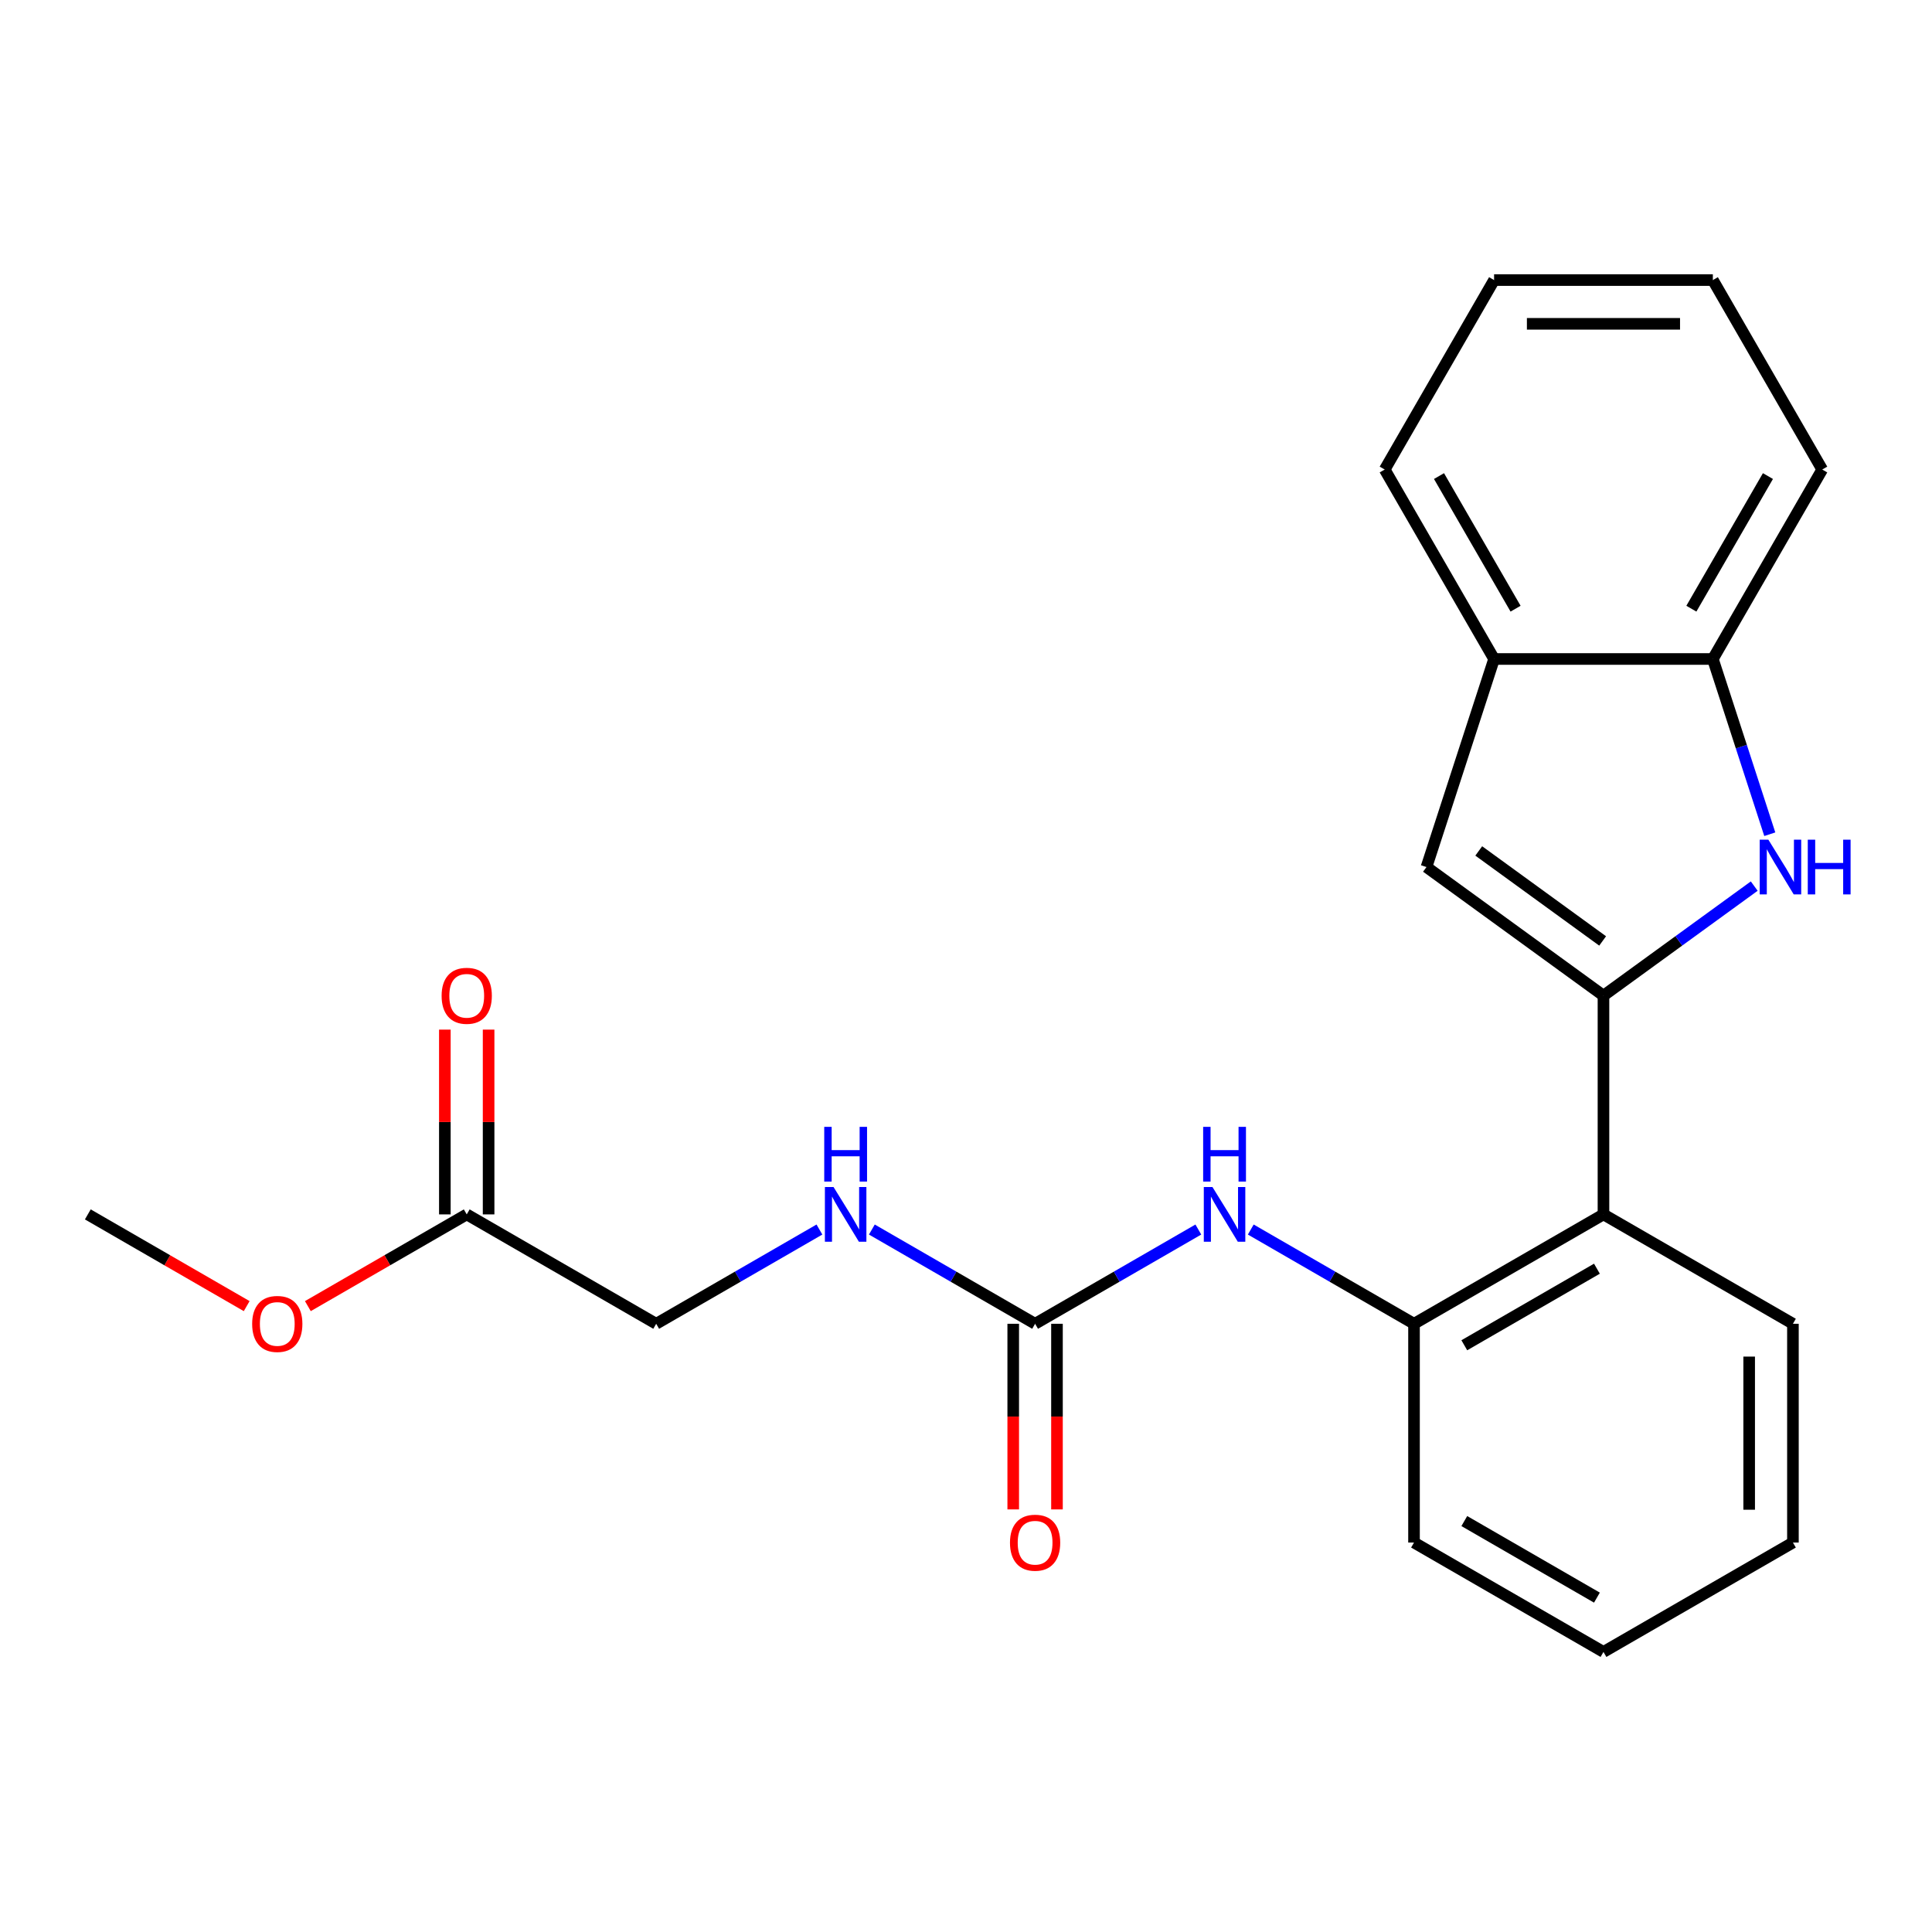 <?xml version='1.0' encoding='iso-8859-1'?>
<svg version='1.1' baseProfile='full'
              xmlns='http://www.w3.org/2000/svg'
                      xmlns:rdkit='http://www.rdkit.org/xml'
                      xmlns:xlink='http://www.w3.org/1999/xlink'
                  xml:space='preserve'
width='1000px' height='1000px' viewBox='0 0 1000 1000'>
<!-- END OF HEADER -->
<rect style='opacity:1.0;fill:#FFFFFF;stroke:none' width='1000' height='1000' x='0' y='0'> </rect>
<path class='bond-0' d='M 829.953,515.337 L 868.971,486.989' style='fill:none;fill-rule:evenodd;stroke:#000000;stroke-width:6px;stroke-linecap:butt;stroke-linejoin:miter;stroke-opacity:1' />
<path class='bond-0' d='M 868.971,486.989 L 907.989,458.64' style='fill:none;fill-rule:evenodd;stroke:#0000FF;stroke-width:6px;stroke-linecap:butt;stroke-linejoin:miter;stroke-opacity:1' />
<path class='bond-1' d='M 829.953,515.337 L 738.346,448.78' style='fill:none;fill-rule:evenodd;stroke:#000000;stroke-width:6px;stroke-linecap:butt;stroke-linejoin:miter;stroke-opacity:1' />
<path class='bond-1' d='M 829.523,487.032 L 765.398,440.443' style='fill:none;fill-rule:evenodd;stroke:#000000;stroke-width:6px;stroke-linecap:butt;stroke-linejoin:miter;stroke-opacity:1' />
<path class='bond-2' d='M 829.953,515.337 L 829.953,628.57' style='fill:none;fill-rule:evenodd;stroke:#000000;stroke-width:6px;stroke-linecap:butt;stroke-linejoin:miter;stroke-opacity:1' />
<path class='bond-6' d='M 916.039,431.79 L 901.304,386.44' style='fill:none;fill-rule:evenodd;stroke:#0000FF;stroke-width:6px;stroke-linecap:butt;stroke-linejoin:miter;stroke-opacity:1' />
<path class='bond-6' d='M 901.304,386.44 L 886.569,341.09' style='fill:none;fill-rule:evenodd;stroke:#000000;stroke-width:6px;stroke-linecap:butt;stroke-linejoin:miter;stroke-opacity:1' />
<path class='bond-7' d='M 738.346,448.78 L 773.337,341.09' style='fill:none;fill-rule:evenodd;stroke:#000000;stroke-width:6px;stroke-linecap:butt;stroke-linejoin:miter;stroke-opacity:1' />
<path class='bond-4' d='M 829.953,628.57 L 731.891,685.186' style='fill:none;fill-rule:evenodd;stroke:#000000;stroke-width:6px;stroke-linecap:butt;stroke-linejoin:miter;stroke-opacity:1' />
<path class='bond-4' d='M 826.567,656.674 L 757.923,696.306' style='fill:none;fill-rule:evenodd;stroke:#000000;stroke-width:6px;stroke-linecap:butt;stroke-linejoin:miter;stroke-opacity:1' />
<path class='bond-14' d='M 829.953,628.57 L 928.015,685.186' style='fill:none;fill-rule:evenodd;stroke:#000000;stroke-width:6px;stroke-linecap:butt;stroke-linejoin:miter;stroke-opacity:1' />
<path class='bond-3' d='M 535.766,685.186 L 578.012,660.795' style='fill:none;fill-rule:evenodd;stroke:#000000;stroke-width:6px;stroke-linecap:butt;stroke-linejoin:miter;stroke-opacity:1' />
<path class='bond-3' d='M 578.012,660.795 L 620.257,636.405' style='fill:none;fill-rule:evenodd;stroke:#0000FF;stroke-width:6px;stroke-linecap:butt;stroke-linejoin:miter;stroke-opacity:1' />
<path class='bond-8' d='M 535.766,685.186 L 493.52,660.795' style='fill:none;fill-rule:evenodd;stroke:#000000;stroke-width:6px;stroke-linecap:butt;stroke-linejoin:miter;stroke-opacity:1' />
<path class='bond-8' d='M 493.52,660.795 L 451.274,636.405' style='fill:none;fill-rule:evenodd;stroke:#0000FF;stroke-width:6px;stroke-linecap:butt;stroke-linejoin:miter;stroke-opacity:1' />
<path class='bond-10' d='M 524.443,685.186 L 524.443,733.227' style='fill:none;fill-rule:evenodd;stroke:#000000;stroke-width:6px;stroke-linecap:butt;stroke-linejoin:miter;stroke-opacity:1' />
<path class='bond-10' d='M 524.443,733.227 L 524.443,781.268' style='fill:none;fill-rule:evenodd;stroke:#FF0000;stroke-width:6px;stroke-linecap:butt;stroke-linejoin:miter;stroke-opacity:1' />
<path class='bond-10' d='M 547.089,685.186 L 547.089,733.227' style='fill:none;fill-rule:evenodd;stroke:#000000;stroke-width:6px;stroke-linecap:butt;stroke-linejoin:miter;stroke-opacity:1' />
<path class='bond-10' d='M 547.089,733.227 L 547.089,781.268' style='fill:none;fill-rule:evenodd;stroke:#FF0000;stroke-width:6px;stroke-linecap:butt;stroke-linejoin:miter;stroke-opacity:1' />
<path class='bond-5' d='M 731.891,685.186 L 689.645,660.795' style='fill:none;fill-rule:evenodd;stroke:#000000;stroke-width:6px;stroke-linecap:butt;stroke-linejoin:miter;stroke-opacity:1' />
<path class='bond-5' d='M 689.645,660.795 L 647.399,636.405' style='fill:none;fill-rule:evenodd;stroke:#0000FF;stroke-width:6px;stroke-linecap:butt;stroke-linejoin:miter;stroke-opacity:1' />
<path class='bond-15' d='M 731.891,685.186 L 731.891,798.418' style='fill:none;fill-rule:evenodd;stroke:#000000;stroke-width:6px;stroke-linecap:butt;stroke-linejoin:miter;stroke-opacity:1' />
<path class='bond-16' d='M 886.569,341.09 L 943.185,243.028' style='fill:none;fill-rule:evenodd;stroke:#000000;stroke-width:6px;stroke-linecap:butt;stroke-linejoin:miter;stroke-opacity:1' />
<path class='bond-16' d='M 875.449,315.057 L 915.08,246.414' style='fill:none;fill-rule:evenodd;stroke:#000000;stroke-width:6px;stroke-linecap:butt;stroke-linejoin:miter;stroke-opacity:1' />
<path class='bond-23' d='M 886.569,341.09 L 773.337,341.09' style='fill:none;fill-rule:evenodd;stroke:#000000;stroke-width:6px;stroke-linecap:butt;stroke-linejoin:miter;stroke-opacity:1' />
<path class='bond-17' d='M 773.337,341.09 L 716.72,243.028' style='fill:none;fill-rule:evenodd;stroke:#000000;stroke-width:6px;stroke-linecap:butt;stroke-linejoin:miter;stroke-opacity:1' />
<path class='bond-17' d='M 784.457,315.057 L 744.825,246.414' style='fill:none;fill-rule:evenodd;stroke:#000000;stroke-width:6px;stroke-linecap:butt;stroke-linejoin:miter;stroke-opacity:1' />
<path class='bond-12' d='M 424.133,636.405 L 381.887,660.795' style='fill:none;fill-rule:evenodd;stroke:#0000FF;stroke-width:6px;stroke-linecap:butt;stroke-linejoin:miter;stroke-opacity:1' />
<path class='bond-12' d='M 381.887,660.795 L 339.641,685.186' style='fill:none;fill-rule:evenodd;stroke:#000000;stroke-width:6px;stroke-linecap:butt;stroke-linejoin:miter;stroke-opacity:1' />
<path class='bond-9' d='M 241.579,628.57 L 339.641,685.186' style='fill:none;fill-rule:evenodd;stroke:#000000;stroke-width:6px;stroke-linecap:butt;stroke-linejoin:miter;stroke-opacity:1' />
<path class='bond-11' d='M 252.902,628.57 L 252.902,580.749' style='fill:none;fill-rule:evenodd;stroke:#000000;stroke-width:6px;stroke-linecap:butt;stroke-linejoin:miter;stroke-opacity:1' />
<path class='bond-11' d='M 252.902,580.749 L 252.902,532.928' style='fill:none;fill-rule:evenodd;stroke:#FF0000;stroke-width:6px;stroke-linecap:butt;stroke-linejoin:miter;stroke-opacity:1' />
<path class='bond-11' d='M 230.256,628.57 L 230.256,580.749' style='fill:none;fill-rule:evenodd;stroke:#000000;stroke-width:6px;stroke-linecap:butt;stroke-linejoin:miter;stroke-opacity:1' />
<path class='bond-11' d='M 230.256,580.749 L 230.256,532.928' style='fill:none;fill-rule:evenodd;stroke:#FF0000;stroke-width:6px;stroke-linecap:butt;stroke-linejoin:miter;stroke-opacity:1' />
<path class='bond-13' d='M 241.579,628.57 L 200.463,652.308' style='fill:none;fill-rule:evenodd;stroke:#000000;stroke-width:6px;stroke-linecap:butt;stroke-linejoin:miter;stroke-opacity:1' />
<path class='bond-13' d='M 200.463,652.308 L 159.348,676.046' style='fill:none;fill-rule:evenodd;stroke:#FF0000;stroke-width:6px;stroke-linecap:butt;stroke-linejoin:miter;stroke-opacity:1' />
<path class='bond-18' d='M 127.686,676.046 L 86.57,652.308' style='fill:none;fill-rule:evenodd;stroke:#FF0000;stroke-width:6px;stroke-linecap:butt;stroke-linejoin:miter;stroke-opacity:1' />
<path class='bond-18' d='M 86.57,652.308 L 45.455,628.57' style='fill:none;fill-rule:evenodd;stroke:#000000;stroke-width:6px;stroke-linecap:butt;stroke-linejoin:miter;stroke-opacity:1' />
<path class='bond-19' d='M 928.015,685.186 L 928.015,798.418' style='fill:none;fill-rule:evenodd;stroke:#000000;stroke-width:6px;stroke-linecap:butt;stroke-linejoin:miter;stroke-opacity:1' />
<path class='bond-19' d='M 905.369,702.171 L 905.369,781.433' style='fill:none;fill-rule:evenodd;stroke:#000000;stroke-width:6px;stroke-linecap:butt;stroke-linejoin:miter;stroke-opacity:1' />
<path class='bond-24' d='M 731.891,798.418 L 829.953,855.035' style='fill:none;fill-rule:evenodd;stroke:#000000;stroke-width:6px;stroke-linecap:butt;stroke-linejoin:miter;stroke-opacity:1' />
<path class='bond-24' d='M 757.923,787.298 L 826.567,826.93' style='fill:none;fill-rule:evenodd;stroke:#000000;stroke-width:6px;stroke-linecap:butt;stroke-linejoin:miter;stroke-opacity:1' />
<path class='bond-22' d='M 943.185,243.028 L 886.569,144.965' style='fill:none;fill-rule:evenodd;stroke:#000000;stroke-width:6px;stroke-linecap:butt;stroke-linejoin:miter;stroke-opacity:1' />
<path class='bond-21' d='M 716.72,243.028 L 773.337,144.965' style='fill:none;fill-rule:evenodd;stroke:#000000;stroke-width:6px;stroke-linecap:butt;stroke-linejoin:miter;stroke-opacity:1' />
<path class='bond-20' d='M 928.015,798.418 L 829.953,855.035' style='fill:none;fill-rule:evenodd;stroke:#000000;stroke-width:6px;stroke-linecap:butt;stroke-linejoin:miter;stroke-opacity:1' />
<path class='bond-25' d='M 773.337,144.965 L 886.569,144.965' style='fill:none;fill-rule:evenodd;stroke:#000000;stroke-width:6px;stroke-linecap:butt;stroke-linejoin:miter;stroke-opacity:1' />
<path class='bond-25' d='M 790.321,167.612 L 869.584,167.612' style='fill:none;fill-rule:evenodd;stroke:#000000;stroke-width:6px;stroke-linecap:butt;stroke-linejoin:miter;stroke-opacity:1' />
<path  class='atom-1' d='M 915.3 434.62
L 924.58 449.62
Q 925.5 451.1, 926.98 453.78
Q 928.46 456.46, 928.54 456.62
L 928.54 434.62
L 932.3 434.62
L 932.3 462.94
L 928.42 462.94
L 918.46 446.54
Q 917.3 444.62, 916.06 442.42
Q 914.86 440.22, 914.5 439.54
L 914.5 462.94
L 910.82 462.94
L 910.82 434.62
L 915.3 434.62
' fill='#0000FF'/>
<path  class='atom-1' d='M 935.7 434.62
L 939.54 434.62
L 939.54 446.66
L 954.02 446.66
L 954.02 434.62
L 957.86 434.62
L 957.86 462.94
L 954.02 462.94
L 954.02 449.86
L 939.54 449.86
L 939.54 462.94
L 935.7 462.94
L 935.7 434.62
' fill='#0000FF'/>
<path  class='atom-6' d='M 627.568 614.41
L 636.848 629.41
Q 637.768 630.89, 639.248 633.57
Q 640.728 636.25, 640.808 636.41
L 640.808 614.41
L 644.568 614.41
L 644.568 642.73
L 640.688 642.73
L 630.728 626.33
Q 629.568 624.41, 628.328 622.21
Q 627.128 620.01, 626.768 619.33
L 626.768 642.73
L 623.088 642.73
L 623.088 614.41
L 627.568 614.41
' fill='#0000FF'/>
<path  class='atom-6' d='M 622.748 583.258
L 626.588 583.258
L 626.588 595.298
L 641.068 595.298
L 641.068 583.258
L 644.908 583.258
L 644.908 611.578
L 641.068 611.578
L 641.068 598.498
L 626.588 598.498
L 626.588 611.578
L 622.748 611.578
L 622.748 583.258
' fill='#0000FF'/>
<path  class='atom-9' d='M 431.444 614.41
L 440.724 629.41
Q 441.644 630.89, 443.124 633.57
Q 444.604 636.25, 444.684 636.41
L 444.684 614.41
L 448.444 614.41
L 448.444 642.73
L 444.564 642.73
L 434.604 626.33
Q 433.444 624.41, 432.204 622.21
Q 431.004 620.01, 430.644 619.33
L 430.644 642.73
L 426.964 642.73
L 426.964 614.41
L 431.444 614.41
' fill='#0000FF'/>
<path  class='atom-9' d='M 426.624 583.258
L 430.464 583.258
L 430.464 595.298
L 444.944 595.298
L 444.944 583.258
L 448.784 583.258
L 448.784 611.578
L 444.944 611.578
L 444.944 598.498
L 430.464 598.498
L 430.464 611.578
L 426.624 611.578
L 426.624 583.258
' fill='#0000FF'/>
<path  class='atom-11' d='M 522.766 798.498
Q 522.766 791.698, 526.126 787.898
Q 529.486 784.098, 535.766 784.098
Q 542.046 784.098, 545.406 787.898
Q 548.766 791.698, 548.766 798.498
Q 548.766 805.378, 545.366 809.298
Q 541.966 813.178, 535.766 813.178
Q 529.526 813.178, 526.126 809.298
Q 522.766 805.418, 522.766 798.498
M 535.766 809.978
Q 540.086 809.978, 542.406 807.098
Q 544.766 804.178, 544.766 798.498
Q 544.766 792.938, 542.406 790.138
Q 540.086 787.298, 535.766 787.298
Q 531.446 787.298, 529.086 790.098
Q 526.766 792.898, 526.766 798.498
Q 526.766 804.218, 529.086 807.098
Q 531.446 809.978, 535.766 809.978
' fill='#FF0000'/>
<path  class='atom-12' d='M 228.579 515.417
Q 228.579 508.617, 231.939 504.817
Q 235.299 501.017, 241.579 501.017
Q 247.859 501.017, 251.219 504.817
Q 254.579 508.617, 254.579 515.417
Q 254.579 522.297, 251.179 526.217
Q 247.779 530.097, 241.579 530.097
Q 235.339 530.097, 231.939 526.217
Q 228.579 522.337, 228.579 515.417
M 241.579 526.897
Q 245.899 526.897, 248.219 524.017
Q 250.579 521.097, 250.579 515.417
Q 250.579 509.857, 248.219 507.057
Q 245.899 504.217, 241.579 504.217
Q 237.259 504.217, 234.899 507.017
Q 232.579 509.817, 232.579 515.417
Q 232.579 521.137, 234.899 524.017
Q 237.259 526.897, 241.579 526.897
' fill='#FF0000'/>
<path  class='atom-14' d='M 130.517 685.266
Q 130.517 678.466, 133.877 674.666
Q 137.237 670.866, 143.517 670.866
Q 149.797 670.866, 153.157 674.666
Q 156.517 678.466, 156.517 685.266
Q 156.517 692.146, 153.117 696.066
Q 149.717 699.946, 143.517 699.946
Q 137.277 699.946, 133.877 696.066
Q 130.517 692.186, 130.517 685.266
M 143.517 696.746
Q 147.837 696.746, 150.157 693.866
Q 152.517 690.946, 152.517 685.266
Q 152.517 679.706, 150.157 676.906
Q 147.837 674.066, 143.517 674.066
Q 139.197 674.066, 136.837 676.866
Q 134.517 679.666, 134.517 685.266
Q 134.517 690.986, 136.837 693.866
Q 139.197 696.746, 143.517 696.746
' fill='#FF0000'/>
</svg>
